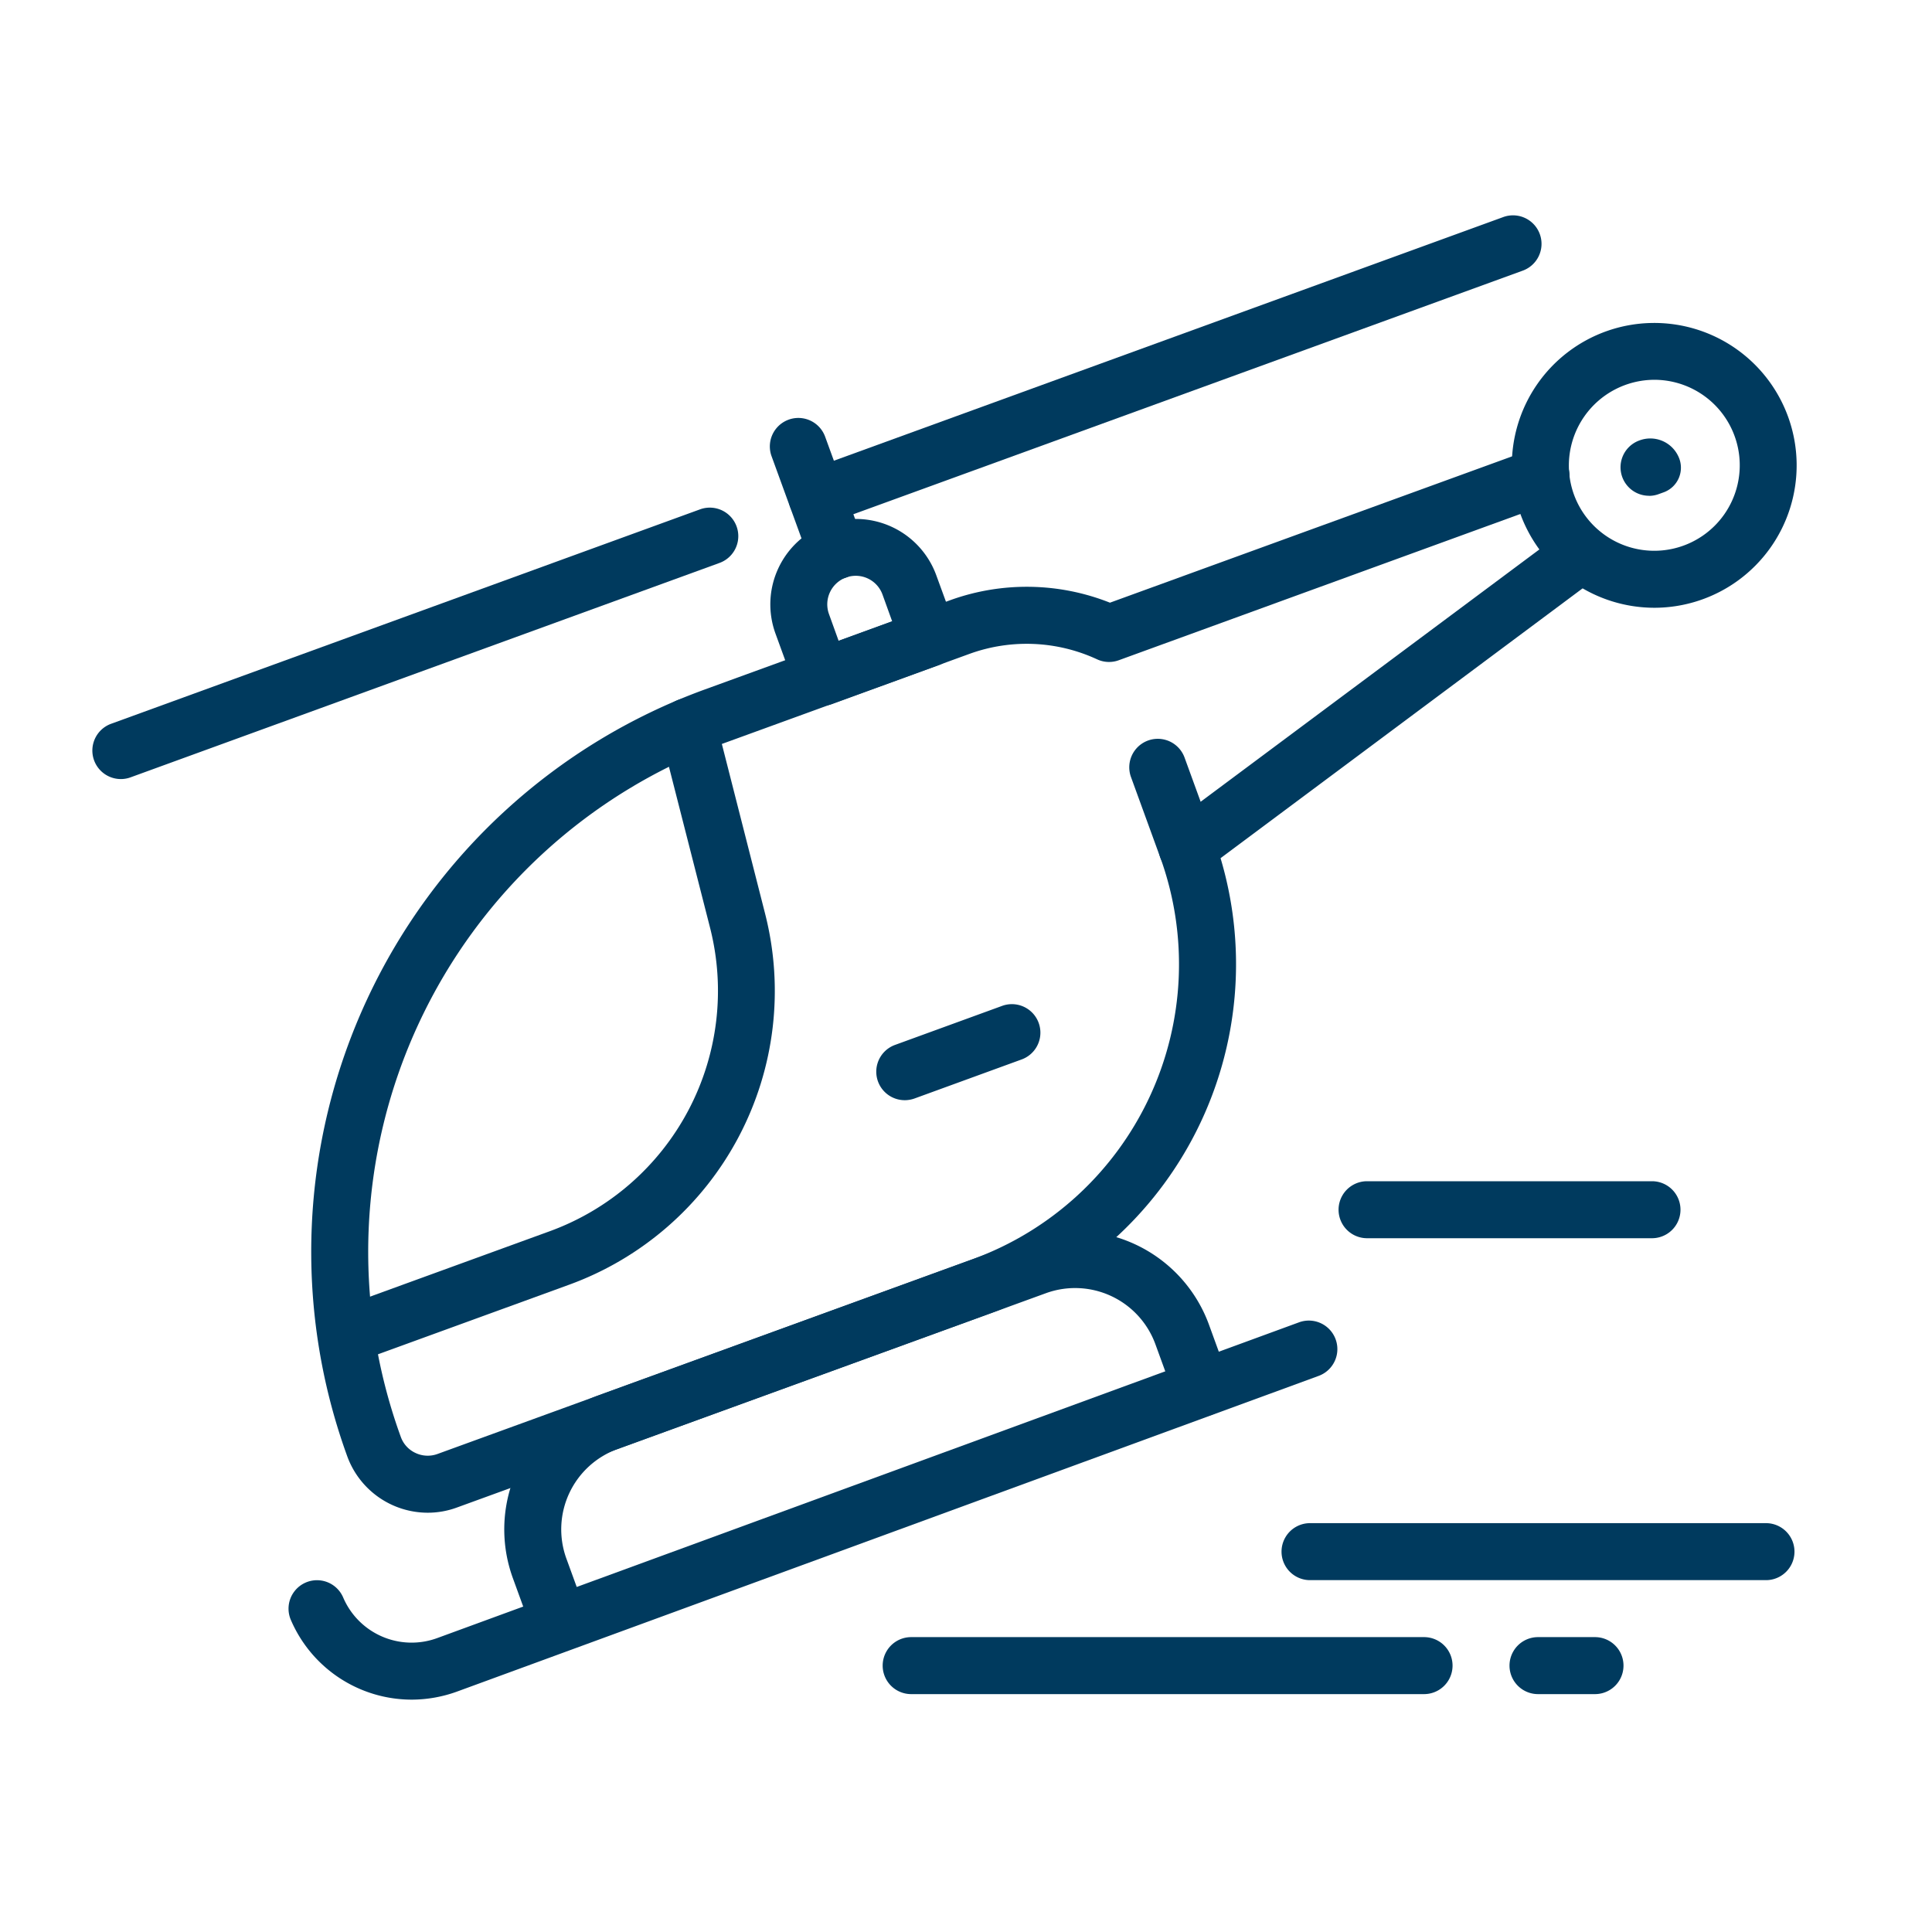<svg xmlns="http://www.w3.org/2000/svg" xmlns:xlink="http://www.w3.org/1999/xlink" width="100" height="100" viewBox="0 0 100 100">
  <rect x="0" y="0" width="100" height="100" fill="#808080" stroke="none"/>
  <defs>
    <clipPath id="clip-Helipad">
      <rect width="100" height="100"/>
    </clipPath>
  </defs>
  <g id="Helipad" clip-path="url(#clip-Helipad)">
    <rect width="100" height="100" fill="#fff"/>
    <g id="helicopter_tech_x2C__helicopter_x2C__flight_1_" transform="translate(1.292 2.147)">
      <g id="XMLID_2114_">
        <g id="XMLID_2115_" transform="translate(14.803 21.029)">
          <path id="XMLID_1983_" d="M11.061,62.251A4.438,4.438,0,0,1,6.9,59.337a30.979,30.979,0,0,1,18.512-39.7l12.722-4.628a11.666,11.666,0,0,1,8.241.139l21.8-7.932a1.474,1.474,0,1,1,1,2.773L46.831,18.127a1.463,1.463,0,0,1-1.127-.05,8.676,8.676,0,0,0-6.566-.292L26.417,22.413A28.029,28.029,0,0,0,9.671,58.331a1.456,1.456,0,0,0,.764.829,1.479,1.479,0,0,0,1.127.053L39.277,49.125a16.251,16.251,0,0,0,9.7-20.8,1.48,1.48,0,0,1,.5-1.687L69.915,11.414a1.476,1.476,0,0,1,1.761,2.369L52.1,28.372a19.2,19.2,0,0,1-11.81,23.523L12.571,61.983a4.372,4.372,0,0,1-1.51.268Z" transform="translate(-5.019 -7.129)" fill="#003a5e"/>
        </g>
        <g id="XMLID_2116_" transform="translate(76.959 14.563)">
          <path id="XMLID_1980_" d="M33.474,19.685a7.392,7.392,0,0,1-6.938-4.852,7.371,7.371,0,1,1,6.938,4.852Zm-.012-11.8a4.437,4.437,0,0,0-4.156,5.938,4.425,4.425,0,1,0,4.156-5.938Z" transform="translate(-26.091 -4.937)" fill="#003a5e"/>
        </g>
        <g id="XMLID_2117_" transform="translate(3.482 24.128)">
          <path id="XMLID_1979_" d="M2.657,22.229a1.475,1.475,0,0,1-.5-2.861L32.64,8.269a1.475,1.475,0,1,1,1.009,2.773L3.161,22.141a1.456,1.456,0,0,1-.5.088Z" transform="translate(-1.18 -8.18)" fill="#003a5e"/>
        </g>
        <g id="XMLID_2118_" transform="translate(39.512 8.999)">
          <path id="XMLID_1978_" d="M14.872,19.115a1.475,1.475,0,0,1-.5-2.861L50.4,3.14a1.475,1.475,0,0,1,1.009,2.773L15.376,19.026a1.5,1.5,0,0,1-.5.088Z" transform="translate(-13.395 -3.051)" fill="#003a5e"/>
        </g>
        <g id="XMLID_2119_" transform="translate(38.553 19.482)">
          <path id="XMLID_1977_" d="M16.514,14.959a1.477,1.477,0,0,1-1.386-.97l-1.967-5.4a1.475,1.475,0,0,1,2.773-1.009l1.967,5.4a1.473,1.473,0,0,1-.882,1.891,1.5,1.5,0,0,1-.5.088Z" transform="translate(-13.07 -6.605)" fill="#003a5e"/>
        </g>
        <g id="XMLID_2120_" transform="translate(38.576 24.712)">
          <path id="XMLID_1974_" d="M15.744,18.053a1.48,1.48,0,0,1-1.386-.97l-1.009-2.77A4.42,4.42,0,0,1,16,8.644a4.432,4.432,0,0,1,5.669,2.643l1.012,2.77a1.478,1.478,0,0,1-.882,1.891l-5.545,2.021A1.535,1.535,0,0,1,15.744,18.053Zm1.767-6.731A1.506,1.506,0,0,0,17,11.41a1.48,1.48,0,0,0-.882,1.894l.5,1.386,2.77-1.012-.5-1.386a1.474,1.474,0,0,0-1.38-.97Z" transform="translate(-13.078 -8.378)" fill="#003a5e"/>
        </g>
        <g id="XMLID_2121_" transform="translate(15.298 34)">
          <path id="XMLID_1973_" d="M6.663,45.932a1.475,1.475,0,0,1-.5-2.861l10.867-3.955a13.243,13.243,0,0,0,8.312-15.742L22.786,13.365a1.473,1.473,0,1,1,2.855-.726L28.192,22.65A16.18,16.18,0,0,1,18.031,41.885L7.164,45.841a1.368,1.368,0,0,1-.5.091Z" transform="translate(-5.186 -11.527)" fill="#003a5e"/>
        </g>
        <g id="XMLID_2122_" transform="translate(82.58 20.555)">
          <path id="XMLID_1972_" d="M29.473,9.928a1.475,1.475,0,0,1-.5-2.861A1.6,1.6,0,0,1,31,7.9a1.355,1.355,0,0,1-.743,1.841l-.277.1a1.436,1.436,0,0,1-.5.091Z" transform="translate(-27.996 -6.969)" fill="#003a5e"/>
        </g>
        <g id="XMLID_2123_" transform="translate(13.643 66.211)">
          <path id="XMLID_1971_" d="M11,42.062a6.811,6.811,0,0,1-6.256-4.127,1.473,1.473,0,1,1,2.708-1.162,3.851,3.851,0,0,0,4.876,2.1l44.6-16.341a1.476,1.476,0,0,1,1.015,2.773l-44.6,16.341A6.916,6.916,0,0,1,11,42.062Z" transform="translate(-4.625 -22.447)" fill="#003a5e"/>
        </g>
        <g id="XMLID_2124_" transform="translate(24.805 61.57)">
          <path id="XMLID_1970_" d="M11.254,42.584a1.477,1.477,0,0,1-1.386-.97L8.859,38.841a7.372,7.372,0,0,1,4.407-9.451l22.175-8.067a7.372,7.372,0,0,1,9.451,4.407L45.9,28.5a1.475,1.475,0,1,1-2.773,1.009l-1.009-2.77a4.423,4.423,0,0,0-5.669-2.646L14.275,32.16a4.423,4.423,0,0,0-2.646,5.669L12.638,40.6a1.472,1.472,0,0,1-.882,1.891,1.357,1.357,0,0,1-.5.091Z" transform="translate(-8.41 -20.874)" fill="#003a5e"/>
        </g>
        <g id="XMLID_2125_">
          <path id="Path_4318" data-name="Path 4318"/>
        </g>
        <g id="XMLID_3290_" transform="translate(57.157 36.094)">
          <path id="XMLID_1969_" d="M22.367,19.343a1.477,1.477,0,0,1-1.386-.97l-1.513-4.156a1.475,1.475,0,0,1,2.773-1.009l1.513,4.156a1.473,1.473,0,0,1-.882,1.891,1.456,1.456,0,0,1-.5.088Z" transform="translate(-19.377 -12.237)" fill="#003a5e"/>
        </g>
        <g id="XMLID_2126_" transform="translate(44.057 49.827)">
          <path id="XMLID_1968_" d="M16.413,21.864a1.475,1.475,0,0,1-.5-2.861l5.545-2.021a1.475,1.475,0,1,1,1.009,2.773l-5.545,2.021A1.528,1.528,0,0,1,16.413,21.864Z" transform="translate(-14.936 -16.892)" fill="#003a5e"/>
        </g>
        <g id="XMLID_2127_" transform="translate(44.395 58.993)">
          <g id="XMLID_2128_" transform="translate(23.597)">
            <path id="XMLID_1966_" d="M39.274,22.95H24.526a1.475,1.475,0,1,1,0-2.95H39.274a1.475,1.475,0,1,1,0,2.95Z" transform="translate(-23.051 -20)" fill="#003a5e"/>
          </g>
          <g id="XMLID_2129_" transform="translate(20.648 17.698)">
            <path id="XMLID_1965_" d="M47.123,28.95h-23.6a1.475,1.475,0,0,1,0-2.95h23.6a1.475,1.475,0,0,1,0,2.95Z" transform="translate(-22.051 -26)" fill="#003a5e"/>
          </g>
          <g id="XMLID_2130_" transform="translate(0 23.597)">
            <path id="XMLID_1964_" d="M43.073,30.95H16.526a1.475,1.475,0,1,1,0-2.95H43.073a1.475,1.475,0,0,1,0,2.95Z" transform="translate(-15.051 -28)" fill="#003a5e"/>
          </g>
          <g id="XMLID_2131_" transform="translate(32.446 23.597)">
            <path id="XMLID_1963_" d="M30.475,30.95h-2.95a1.475,1.475,0,0,1,0-2.95h2.95a1.475,1.475,0,0,1,0,2.95Z" transform="translate(-26.051 -28)" fill="#003a5e"/>
          </g>
        </g>
      </g>
    </g>
  </g>
</svg>

